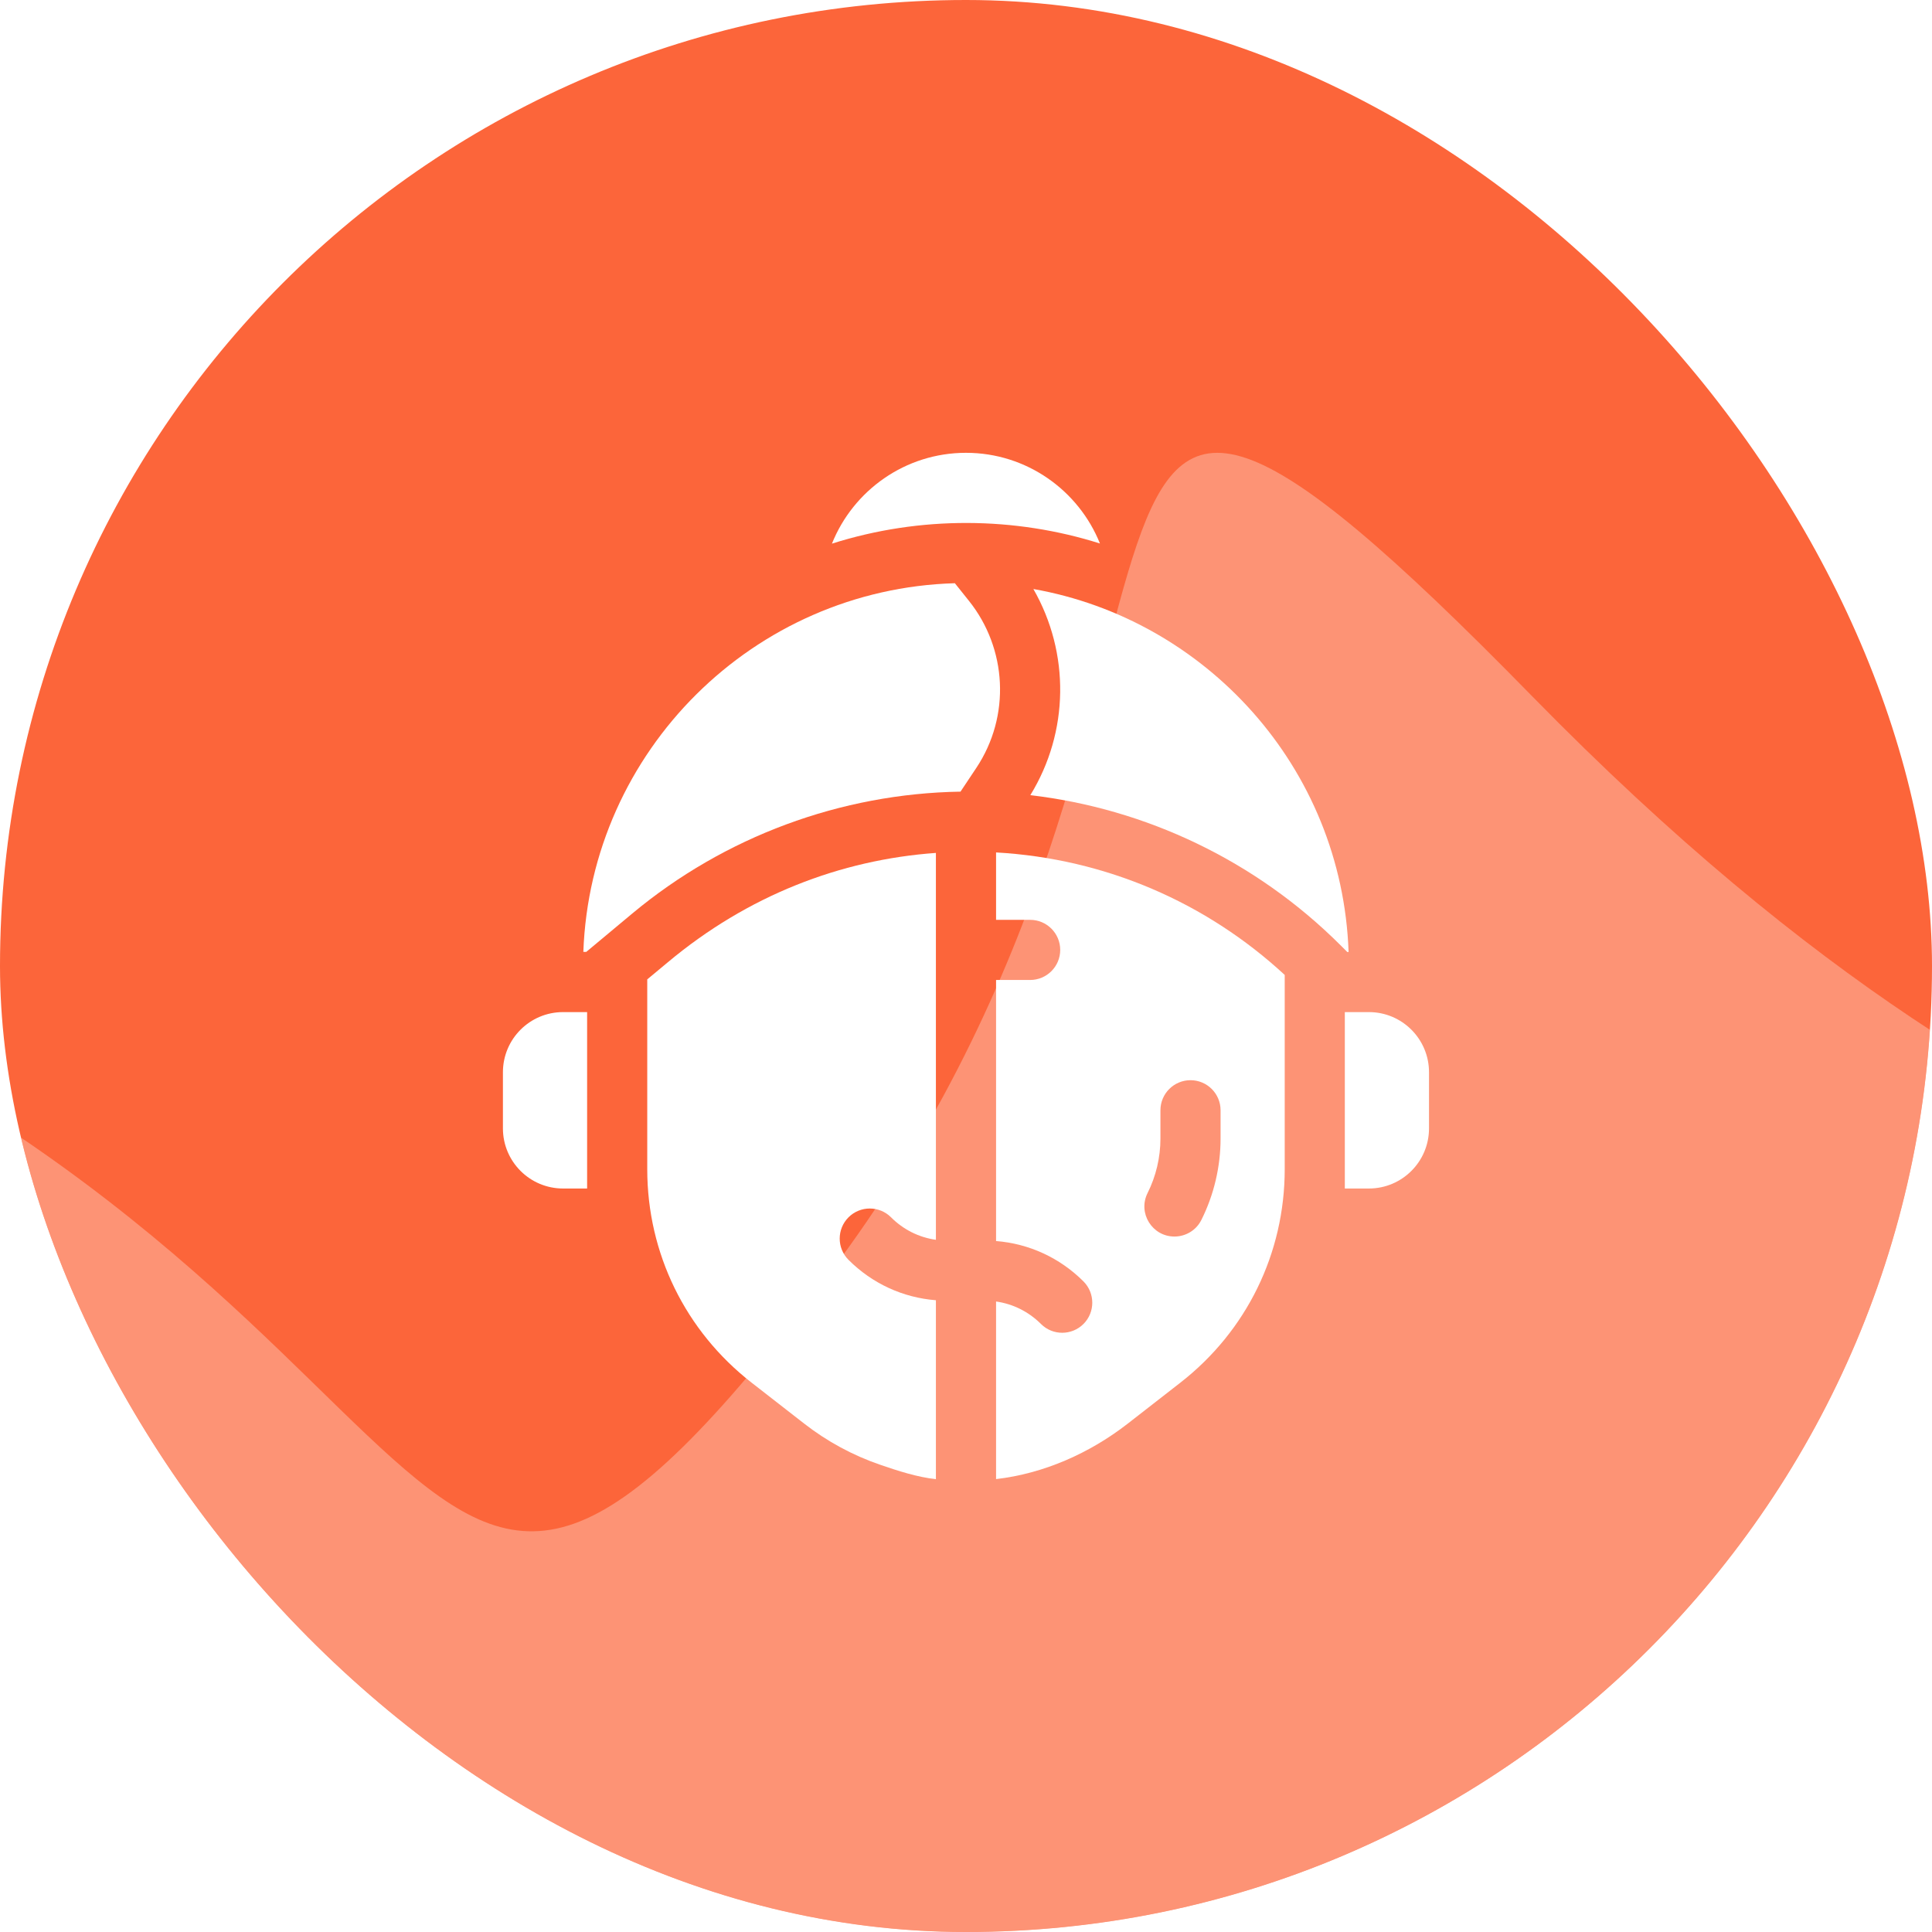 <?xml version="1.0" encoding="UTF-8"?> <svg xmlns="http://www.w3.org/2000/svg" width="64" height="64" viewBox="0 0 64 64" fill="none"><g clip-path="url(#clip0_264_341)"><rect width="64" height="64" rx="32" fill="#FC653A"></rect><path d="M36.437 18.004C35.731 16.245 34.008 15 31.999 15C29.989 15 28.265 16.247 27.559 18.009C30.494 17.077 33.627 17.116 36.437 18.004Z" fill="white"></path><path d="M22.124 31.875L21.441 32.443V38.73C21.441 41.519 22.705 44.094 24.897 45.802L26.636 47.156C27.398 47.75 28.249 48.211 29.163 48.524C29.762 48.73 30.378 48.929 31.003 49V43.072C29.909 42.986 28.893 42.519 28.108 41.734C27.719 41.345 27.719 40.715 28.108 40.325C28.497 39.937 29.128 39.936 29.517 40.325C29.924 40.733 30.442 40.991 31.003 41.07V28.254C27.838 28.48 24.763 29.668 22.124 31.875Z" fill="white"></path><path d="M32.996 28.238V30.471H34.125C34.675 30.471 35.121 30.917 35.121 31.467C35.121 32.017 34.675 32.463 34.125 32.463H32.996V41.111C34.09 41.198 35.107 41.665 35.892 42.449C36.28 42.839 36.28 43.469 35.892 43.858C35.505 44.245 34.873 44.249 34.483 43.858C34.075 43.451 33.557 43.193 32.996 43.114V48.997C34.58 48.814 36.102 48.138 37.364 47.155L39.103 45.801C41.294 44.093 42.558 41.519 42.558 38.729V32.296C39.968 29.902 36.632 28.444 32.996 28.238ZM40.433 37.716C40.433 38.647 40.214 39.579 39.797 40.412C39.623 40.761 39.271 40.962 38.905 40.962C38.17 40.962 37.683 40.186 38.015 39.521C38.294 38.964 38.441 38.34 38.441 37.716V36.779C38.441 36.229 38.887 35.783 39.437 35.783C39.987 35.783 40.433 36.229 40.433 36.779V37.716Z" fill="white"></path><path d="M32.099 19.906L31.631 19.32C24.961 19.512 19.565 24.876 19.324 31.533H19.42L20.949 30.258C24.002 27.715 27.85 26.288 31.818 26.224L32.339 25.442C33.493 23.711 33.353 21.473 32.099 19.906Z" fill="white"></path><path d="M44.674 31.535C44.455 25.404 39.925 20.517 34.232 19.512C35.447 21.632 35.418 24.247 34.131 26.341C37.946 26.785 41.602 28.506 44.42 31.326L44.63 31.535H44.674Z" fill="white"></path><path d="M18.652 33.527H19.449V39.371H18.652C17.552 39.371 16.66 38.479 16.66 37.379V35.52C16.66 34.419 17.552 33.527 18.652 33.527Z" fill="white"></path><path d="M47.338 35.52V37.379C47.338 38.479 46.446 39.371 45.346 39.371H44.549V33.527H45.346C46.446 33.527 47.338 34.419 47.338 35.52Z" fill="white"></path><g opacity="0.3" filter="url(#filter0_f_264_341)"><path d="M-12.084 31.105C-35.151 22.291 -22.203 45.711 -12.493 59.043C-12.226 59.41 -12.037 59.859 -11.673 60.13C-8.668 62.372 11.627 68.431 76.205 78.806C164.494 92.992 93.103 55.834 86.458 47.173C79.812 38.511 69.559 42.277 50.762 23.071C31.965 3.865 42.408 22.443 27.408 42.277C12.409 62.111 17.156 42.277 -12.084 31.105Z" fill="white"></path></g></g><defs><filter id="filter0_f_264_341" x="-36.006" y="3.994" width="167.012" height="89.012" filterUnits="userSpaceOnUse" color-interpolation-filters="sRGB"><feFlood flood-opacity="0" result="BackgroundImageFix"></feFlood><feBlend mode="normal" in="SourceGraphic" in2="BackgroundImageFix" result="shape"></feBlend><feGaussianBlur stdDeviation="5.503" result="effect1_foregroundBlur_264_341"></feGaussianBlur></filter><clipPath id="clip0_264_341"><rect width="64" height="64" rx="32" fill="white"></rect></clipPath></defs></svg> 